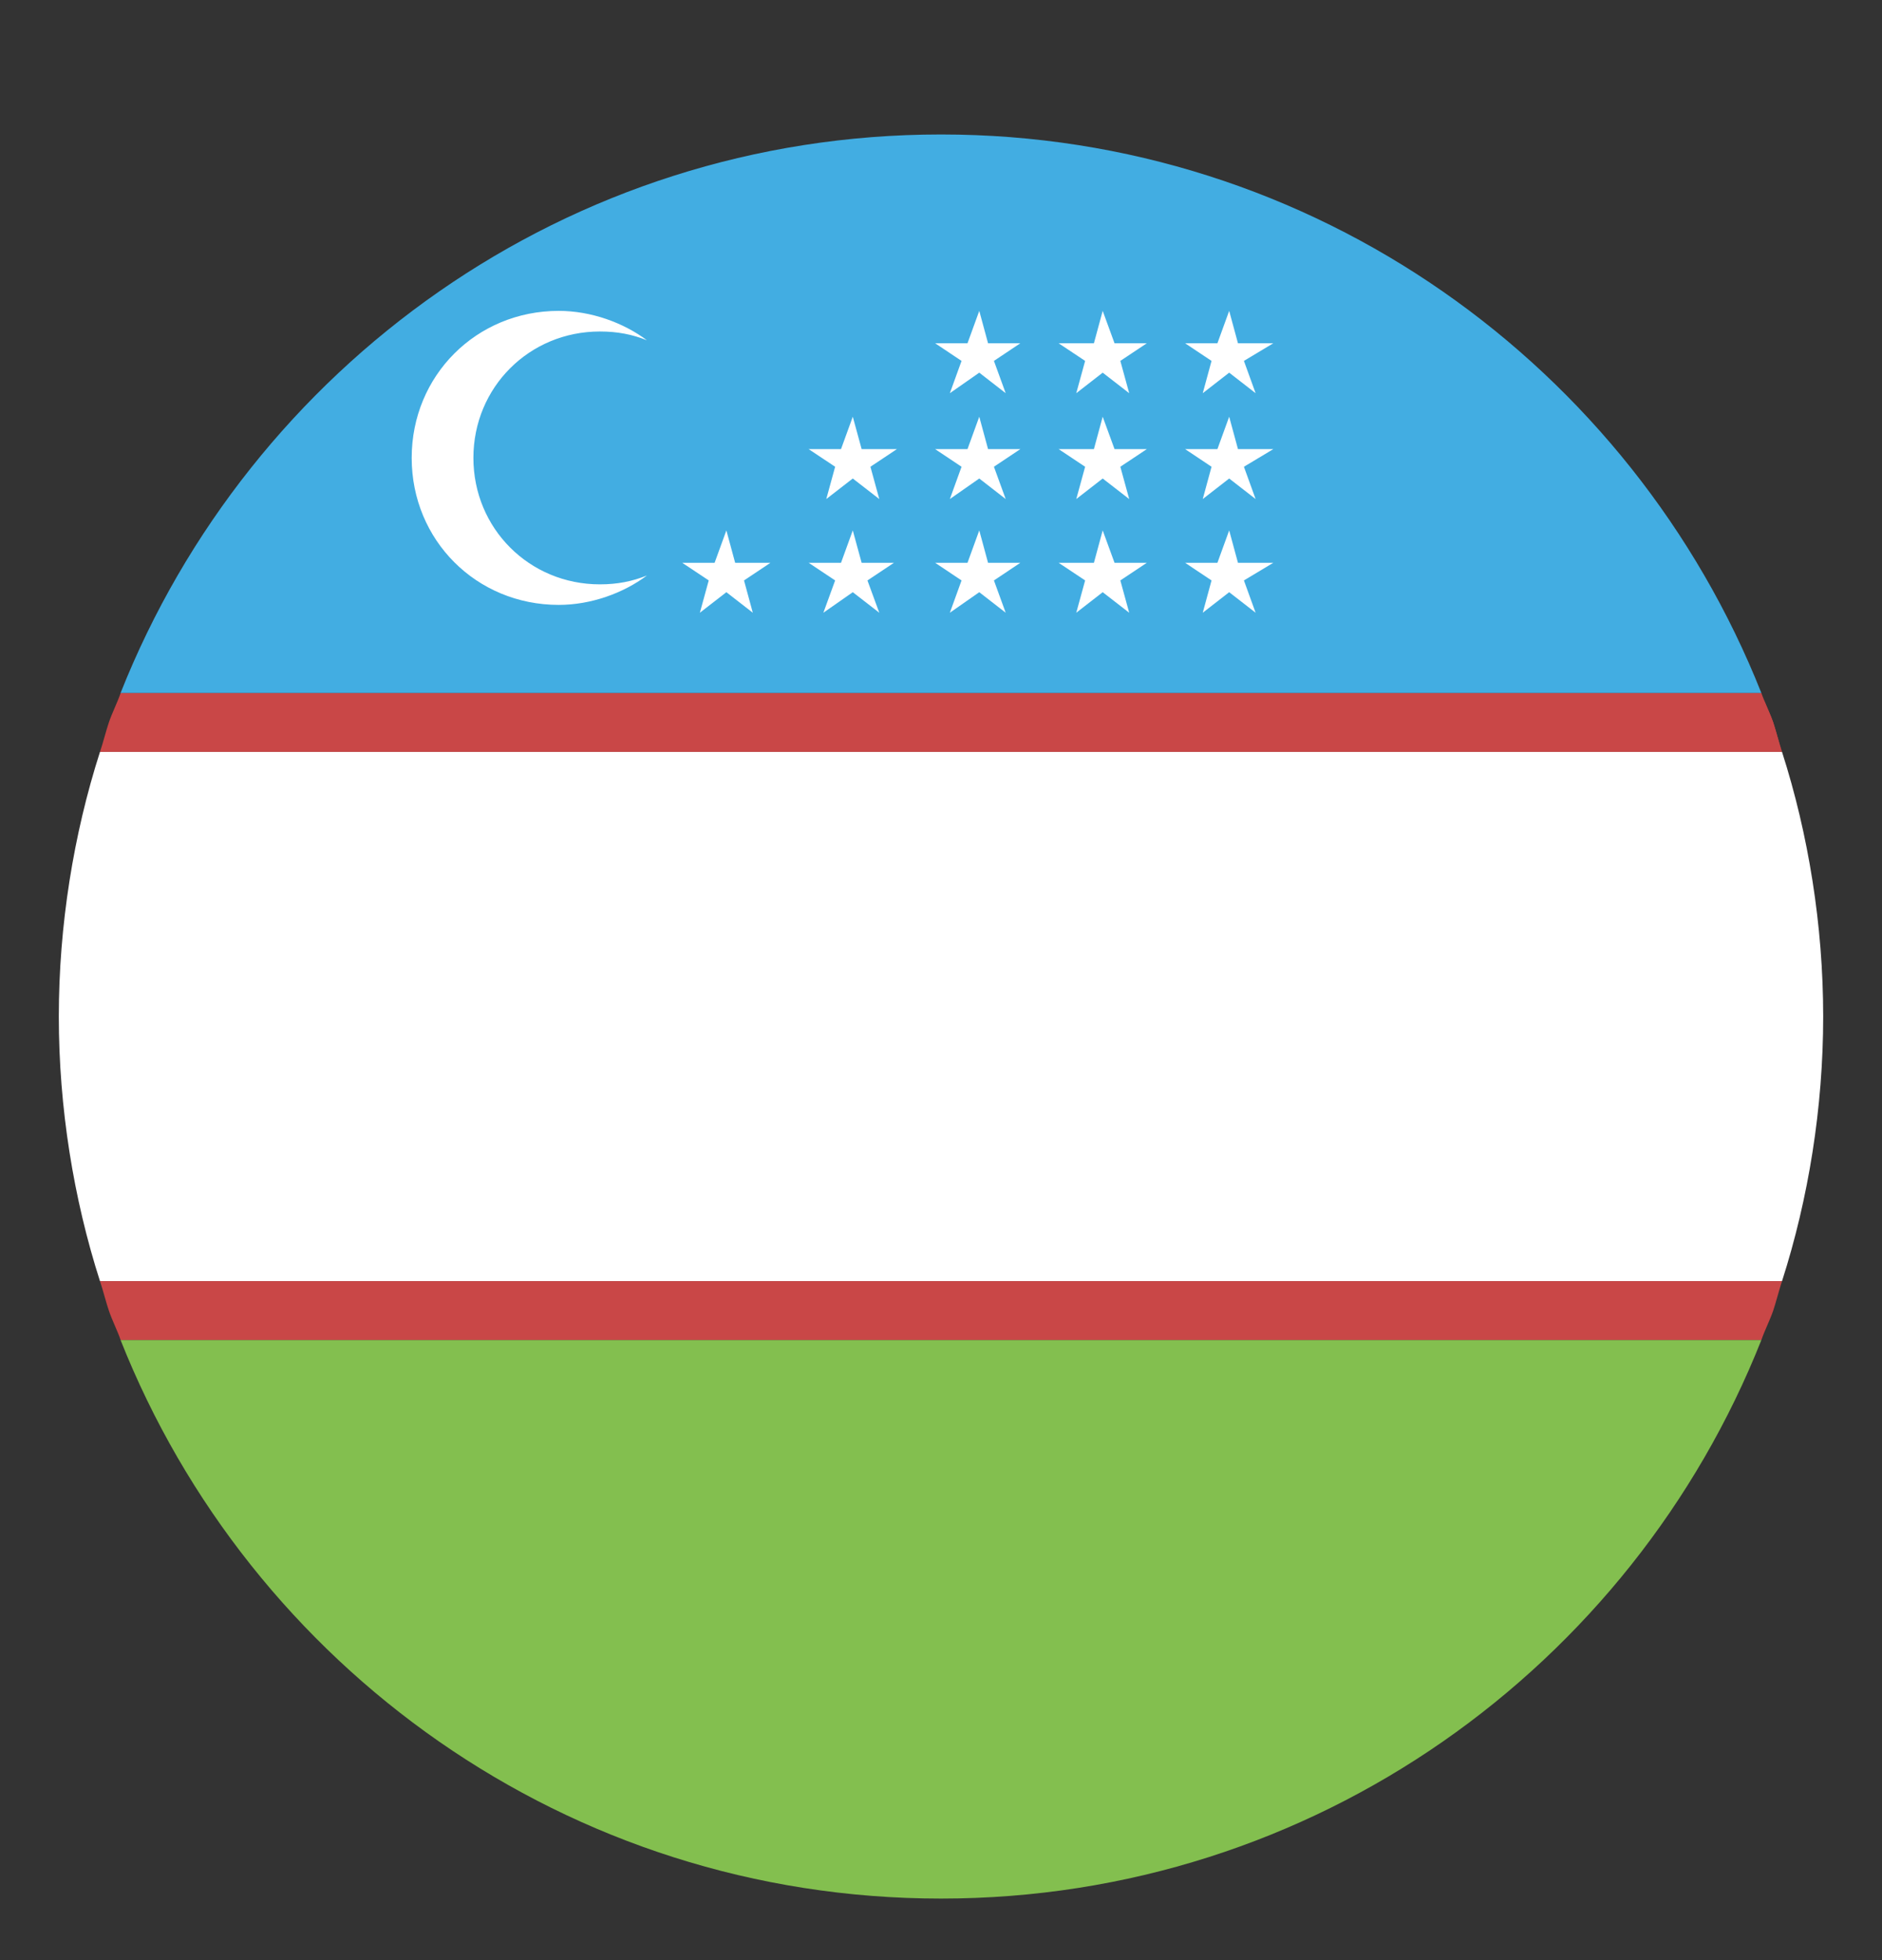 <svg width="24" height="25" viewBox="0 0 24 25" fill="none" xmlns="http://www.w3.org/2000/svg">
<rect x="0" y="0" width="24" height="25" fill="#333333" stroke="none"/>
<g clip-path="url(#clip0_875_570)">
<path d="M12 1.715C7.237 1.715 3.187 4.678 1.537 8.84H22.462C20.812 4.678 16.762 1.715 12 1.715Z" fill="#42ADE2"/>
<path d="M12.6 7.178L12.488 6.765L12.338 7.178H11.925L12.262 7.403L12.113 7.815L12.488 7.553L12.825 7.815L12.675 7.403L13.012 7.178H12.6Z" fill="white"/>
<path d="M14.213 7.178L14.062 6.765L13.95 7.178H13.5L13.838 7.403L13.725 7.815L14.062 7.553L14.4 7.815L14.287 7.403L14.625 7.178H14.213Z" fill="white"/>
<path d="M15.787 7.178L15.675 6.765L15.525 7.178H15.113L15.45 7.403L15.338 7.815L15.675 7.553L16.012 7.815L15.863 7.403L16.238 7.178H15.787Z" fill="white"/>
<path d="M9.375 7.178L9.263 6.765L9.113 7.178H8.7L9.038 7.403L8.925 7.815L9.263 7.553L9.6 7.815L9.488 7.403L9.825 7.178H9.375Z" fill="white"/>
<path d="M10.988 7.178L10.875 6.765L10.725 7.178H10.312L10.65 7.403L10.5 7.815L10.875 7.553L11.213 7.815L11.062 7.403L11.4 7.178H10.988Z" fill="white"/>
<path d="M12 24.215C16.762 24.215 20.812 21.253 22.462 17.09H1.537C3.187 21.253 7.237 24.215 12 24.215Z" fill="#83BF4F"/>
<path d="M23.25 12.965C23.25 11.803 23.062 10.64 22.725 9.59H1.275C0.938 10.64 0.75 11.803 0.75 12.965C0.75 14.128 0.938 15.29 1.275 16.34H22.725C23.062 15.29 23.25 14.128 23.25 12.965Z" fill="white"/>
<path d="M22.462 8.84C22.5 8.953 22.575 9.103 22.613 9.215C22.65 9.328 22.688 9.478 22.725 9.59" fill="#C94747"/>
<path d="M22.613 9.215C22.575 9.103 22.5 8.953 22.462 8.84H1.538C1.5 8.953 1.425 9.103 1.388 9.215C1.35 9.328 1.313 9.478 1.275 9.59H22.725C22.688 9.478 22.65 9.328 22.613 9.215ZM1.388 16.715C1.425 16.828 1.5 16.978 1.538 17.09H22.462C22.5 16.978 22.575 16.828 22.613 16.715C22.65 16.603 22.688 16.453 22.725 16.34H1.275C1.313 16.453 1.35 16.603 1.388 16.715Z" fill="#C94747"/>
<path d="M7.65 7.453C6.75 7.453 6.037 6.74 6.037 5.84C6.037 4.94 6.75 4.228 7.65 4.228C7.875 4.228 8.062 4.265 8.25 4.34C7.95 4.115 7.537 3.965 7.125 3.965C6.075 3.965 5.25 4.79 5.25 5.84C5.25 6.89 6.075 7.715 7.125 7.715C7.537 7.715 7.95 7.565 8.25 7.34C8.062 7.415 7.875 7.453 7.65 7.453ZM10.875 5.315L10.988 5.728H11.438L11.1 5.953L11.213 6.365L10.875 6.103L10.537 6.365L10.65 5.953L10.312 5.728H10.725L10.875 5.315ZM12.488 5.315L12.6 5.728H13.012L12.675 5.953L12.825 6.365L12.488 6.103L12.113 6.365L12.262 5.953L11.925 5.728H12.338L12.488 5.315ZM14.062 5.315L14.213 5.728H14.625L14.287 5.953L14.4 6.365L14.062 6.103L13.725 6.365L13.838 5.953L13.5 5.728H13.95L14.062 5.315ZM15.675 5.315L15.787 5.728H16.238L15.863 5.953L16.012 6.365L15.675 6.103L15.338 6.365L15.45 5.953L15.113 5.728H15.525L15.675 5.315ZM12.488 3.965L12.6 4.378H13.012L12.675 4.603L12.825 5.015L12.488 4.753L12.113 5.015L12.262 4.603L11.925 4.378H12.338L12.488 3.965ZM14.062 3.965L14.213 4.378H14.625L14.287 4.603L14.4 5.015L14.062 4.753L13.725 5.015L13.838 4.603L13.5 4.378H13.95L14.062 3.965ZM15.675 3.965L15.787 4.378H16.238L15.863 4.603L16.012 5.015L15.675 4.753L15.338 5.015L15.45 4.603L15.113 4.378H15.525L15.675 3.965Z" fill="white"/>
</g>
<defs>
<clipPath id="clip0_875_570">
<rect width="24" height="24" fill="white" transform="translate(0 0.965)"/>
</clipPath>
</defs>
</svg>
